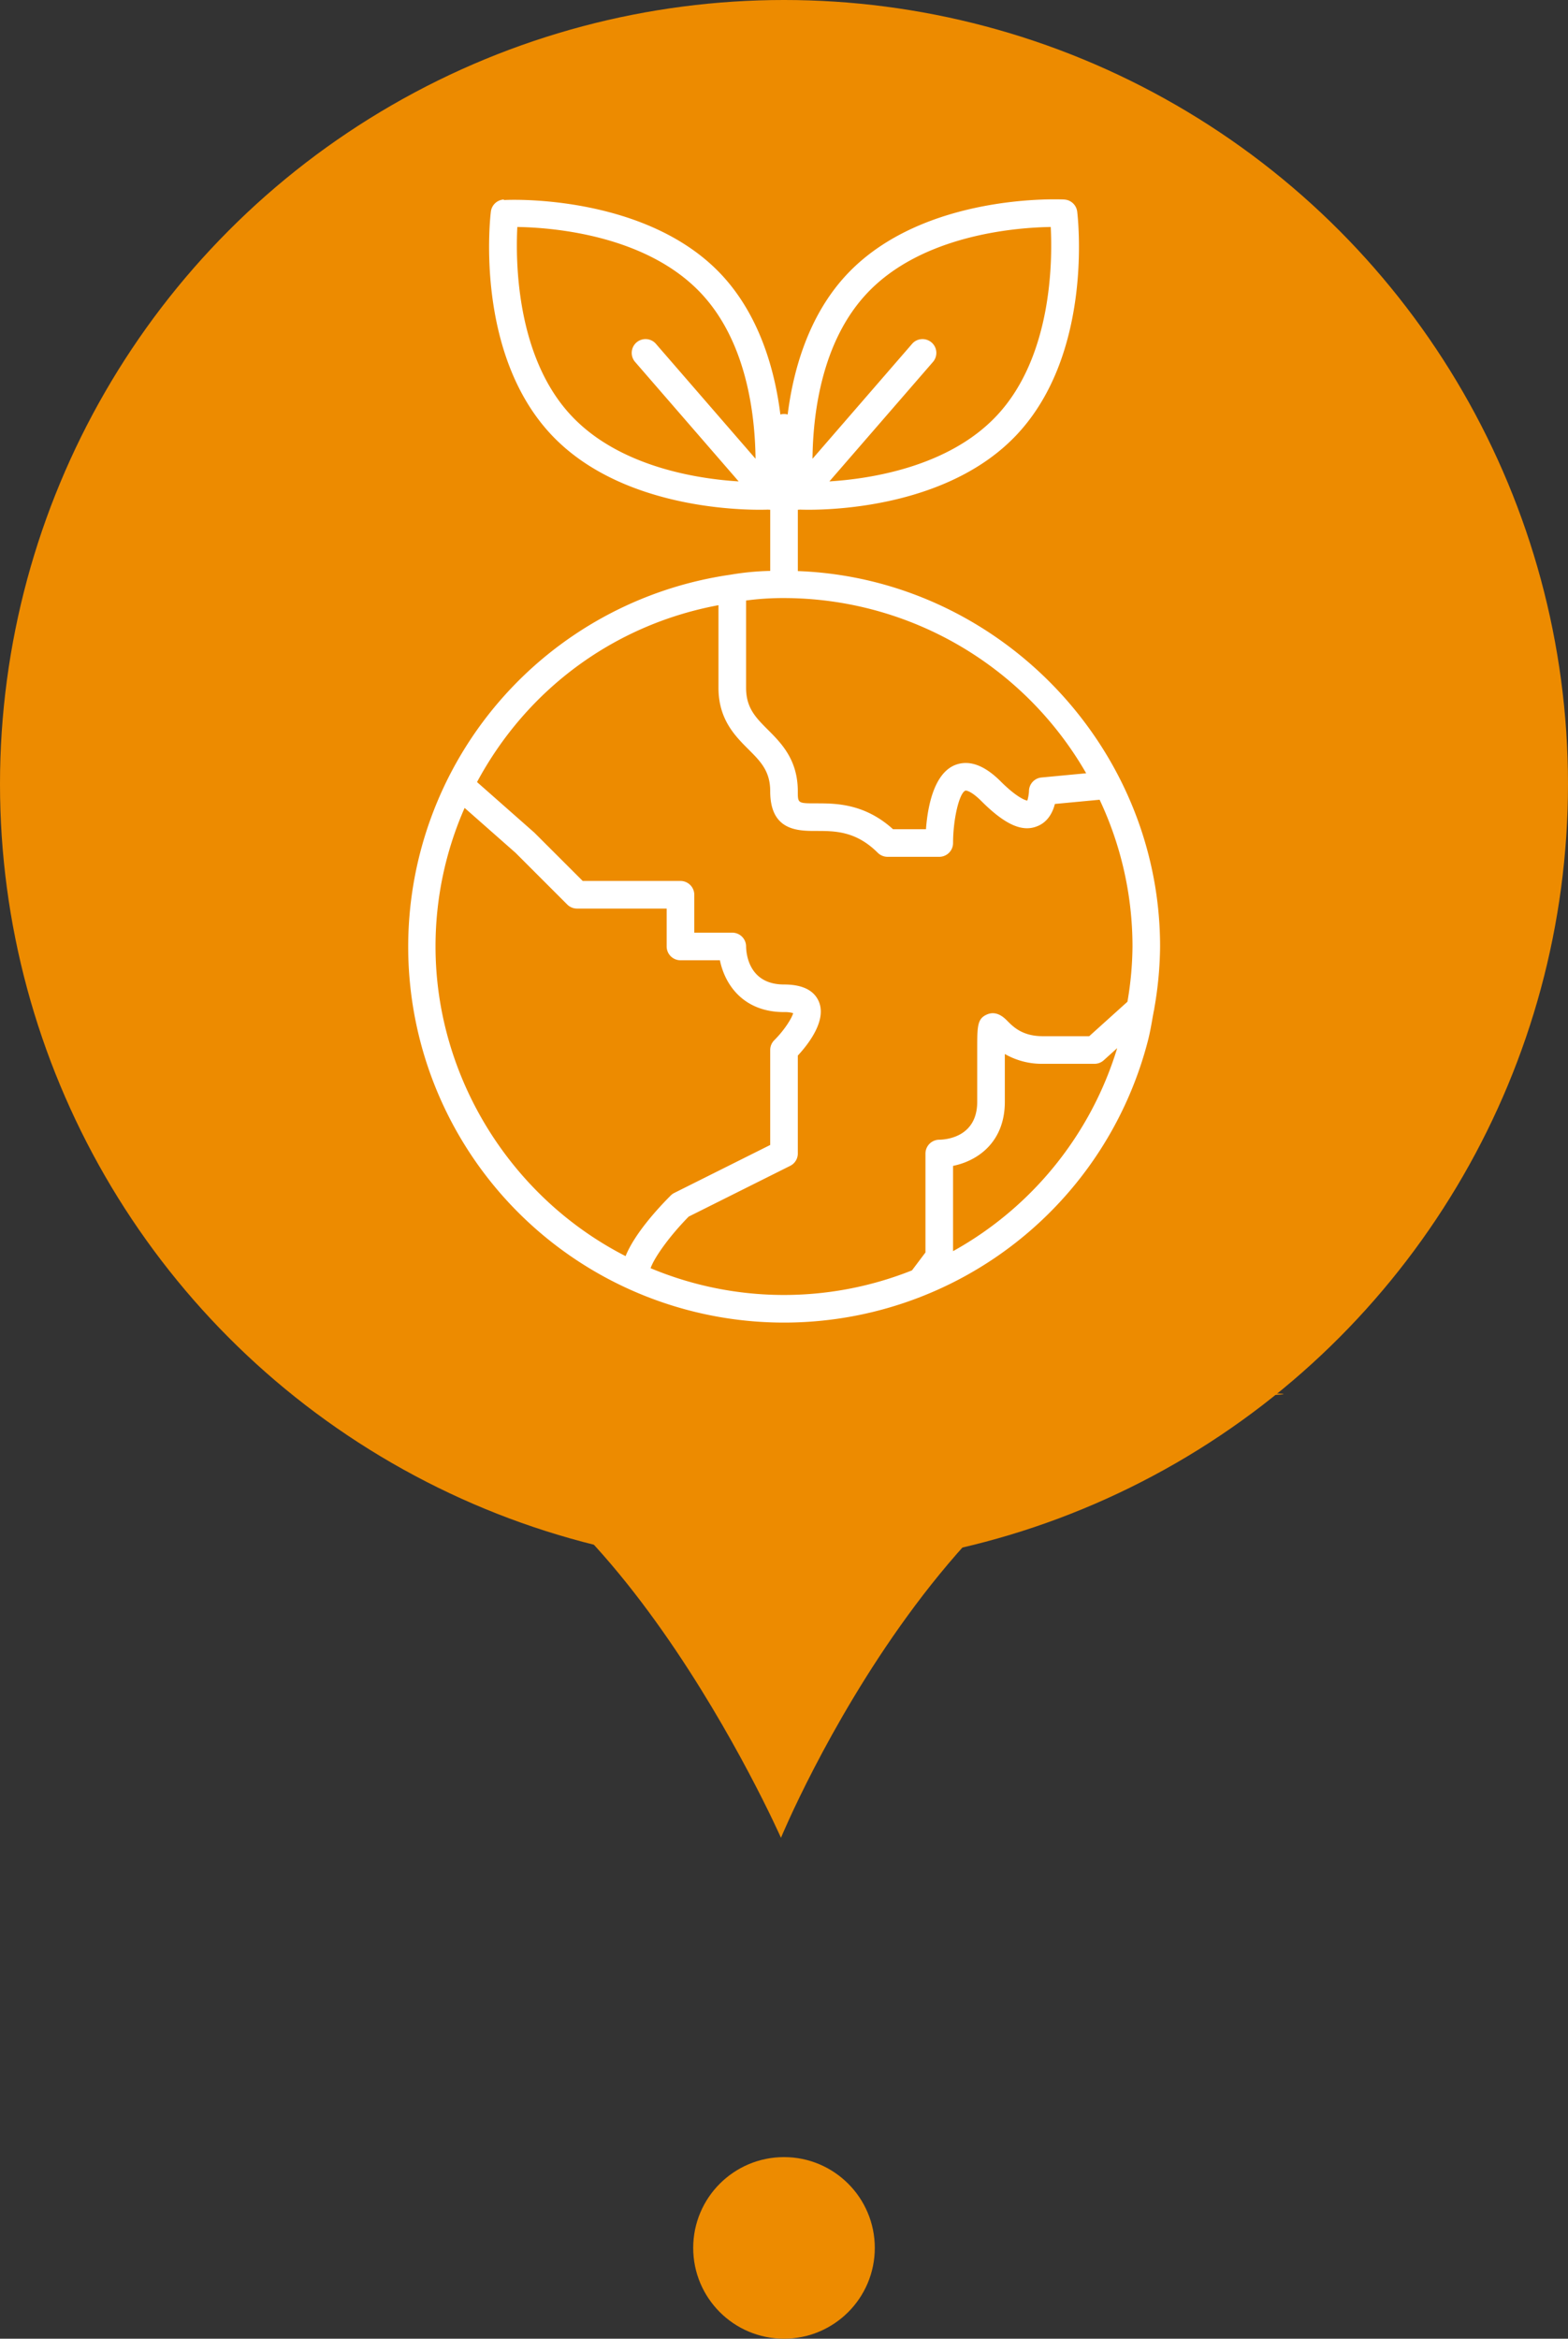 <svg xmlns="http://www.w3.org/2000/svg" xmlns:xlink="http://www.w3.org/1999/xlink" width="770.977" height="1149.847" viewBox="0 0 770.977 1149.847">
  <rect x="0" y="0" width="770.977" height="1149.847" fill="#333333" stroke="none"/>
  <defs>
    <clipPath id="clip-path">
      <rect id="Rettangolo_350" data-name="Rettangolo 350" width="369.834" height="552.267" fill="#fff"/>
    </clipPath>
  </defs>
  <g id="Raggruppa_634" data-name="Raggruppa 634" transform="translate(-4745.379 -6061.152)">
    <g id="Raggruppa_2" data-name="Raggruppa 2" transform="translate(4745.379 6061.152)">
      <circle id="Ellisse_8" data-name="Ellisse 8" cx="385.488" cy="385.488" r="385.488" fill="#ED8B00"/>
      <path id="Tracciato_17" data-name="Tracciato 17" d="M435.612,0C573.692,0-94.581,15.395,11.462,15.395S207.375,218.566,207.375,218.566,297.532,0,435.612,0Z" transform="translate(176.622 685.002)" fill="#ED8B00"/>
    </g>
    <g id="Raggruppa_619" data-name="Raggruppa 619" transform="translate(4945.95 6159.149)" clip-path="url(#clip-path)">
      <path id="Tracciato_437" data-name="Tracciato 437" d="M191.718,182.776V152.607a2.949,2.949,0,0,0,.9-.053c.369.011,1.951.069,4.518.069,15.912,0,70.322-2.678,102.452-37.133C337.1,75.267,329.416,8.867,329.079,6.057a6.81,6.81,0,0,0-5.33-5.821L323.11.131,322.757.1h-.016C322.082.047,253.5-3.512,215.612,37.148c-19.207,20.6-26.341,48.147-28.887,68.646a6.767,6.767,0,0,0-3.6,0c-2.541-20.5-9.675-48.047-28.866-68.646C118.986-.665,56.082-.154,47.182.363L47.166.094a6.794,6.794,0,0,0-6.385,5.963c-.348,2.8-8.035,69.173,29.488,109.433,36.891,39.564,103.064,37.2,106.807,37.07l.707.063c.116,0,.237-.005.358-.016v30.084a132.117,132.117,0,0,0-19.576,1.877A184.794,184.794,0,1,0,363.728,414.158c1.055-3.975,1.772-8.072,2.452-12.026l.575-3.137a5.111,5.111,0,0,0,.237-1.255,181.893,181.893,0,0,0,2.837-30.385c0-98.566-79.723-180.963-178.11-184.579m76.322,334.367V475.217c12.6-2.578,25.455-12.058,25.455-31.529V420.21a36.448,36.448,0,0,0,18.654,4.824H337.6a6.721,6.721,0,0,0,4.529-1.745l6.617-5.974a171.248,171.248,0,0,1-80.7,99.827m44.1-105.684c-9.938,0-14.467-4.545-17.446-7.545-1.381-1.4-5.051-5.141-9.8-3.216-4.982,2.062-4.982,5.652-4.982,17.552v25.434c0,17.557-15.6,18.638-18.706,18.675a6.813,6.813,0,0,0-6.743,6.786v48.643l-6.633,8.81a169.932,169.932,0,0,1-128.519-1.07c1.687-4.951,8.963-15.437,18.733-25.371l49.892-24.949a6.751,6.751,0,0,0,3.764-6.079V420.991c5.736-6.227,14.1-17.415,10.376-26.472-2.351-5.626-8.114-8.483-17.151-8.483-17.583,0-18.622-15.606-18.654-18.727a6.806,6.806,0,0,0-6.791-6.754H140.8V341.921a6.8,6.8,0,0,0-6.785-6.791H85.939L62.177,311.389l-28.2-24.88c24.69-45.938,67.781-77.488,118.717-86.962v40.6c0,15.532,8.151,23.683,14.71,30.242,5.989,5.989,10.724,10.719,10.724,20.636,0,19.523,13.655,19.523,22.687,19.523,9.116,0,19.45,0,30.205,10.74a6.9,6.9,0,0,0,4.8,1.977H261.26a6.79,6.79,0,0,0,6.78-6.785c.011-11.736,3.032-24.5,6.032-25.75.4-.174,2.979.227,7.845,5.088,11.72,11.72,20.256,15.506,27.717,12.322,5.125-2.12,7.434-6.822,8.473-10.866L340.1,295.2a169.222,169.222,0,0,1,16.165,72.152,165.7,165.7,0,0,1-2.483,27.163l-18.8,16.945ZM127.216,348.707v18.632a6.8,6.8,0,0,0,6.8,6.791H153.4c2.589,12.612,12.068,25.476,31.518,25.476a15.162,15.162,0,0,1,4.5.511c-.517,2.13-3.938,7.967-9.3,13.339a6.743,6.743,0,0,0-1.988,4.8v46.681L131,488.5a6.923,6.923,0,0,0-1.793,1.287c-6.559,6.58-17.768,18.849-22.186,29.8-56.841-29.066-93.452-88.575-93.452-152.239a169.107,169.107,0,0,1,14.3-68.129L52.892,321.28l25.429,25.434a6.8,6.8,0,0,0,4.8,1.993Zm184.289-64.439a6.775,6.775,0,0,0-6.142,6.764,19.933,19.933,0,0,1-.791,4.545c-.649.121-5.188-1.46-13.065-9.343-8.088-8.1-15.675-10.824-22.6-8.056-10.455,4.334-13.4,20.852-14.188,31.523H238.526c-14.056-12.722-28.249-12.722-37.713-12.722-9.111,0-9.111,0-9.111-5.947,0-15.517-8.146-23.673-14.72-30.253-5.984-5.989-10.713-10.724-10.713-20.625V197.248a137.017,137.017,0,0,1,18.654-1.2h.037a171.55,171.55,0,0,1,148.527,86.14ZM258.15,79.96A6.8,6.8,0,0,0,259.8,75a6.715,6.715,0,0,0-2.33-4.619,6.809,6.809,0,0,0-4.455-1.656c-.158,0-.316.005-.48.016a6.653,6.653,0,0,0-4.629,2.309l-48.98,56.52c.221-22.012,4.445-57.426,26.6-81.147C252.74,17.235,299.553,13.845,316.061,13.6c.881,16.529.691,63.595-26.4,92.609-23.778,25.523-62.72,31.26-82.428,32.478ZM112.375,70.385a6.78,6.78,0,0,0-.67,9.575l50.915,58.729c-19.708-1.213-58.644-6.949-82.428-32.478C53.156,77.244,52.929,30.147,53.794,13.6c16.508.243,63.326,3.633,90.547,32.826,22.1,23.7,26.335,59.108,26.578,81.126L121.944,71.06a6.7,6.7,0,0,0-4.634-2.325,6.8,6.8,0,0,0-4.935,1.65" transform="translate(0.005 0.001)" fill="#fff"/>
    </g>
    <circle id="Ellisse_108" data-name="Ellisse 108" cx="44.643" cy="44.643" r="44.643" transform="translate(5086.224 7121.713)" fill="#ED8B00"/>
  </g>
</svg>

